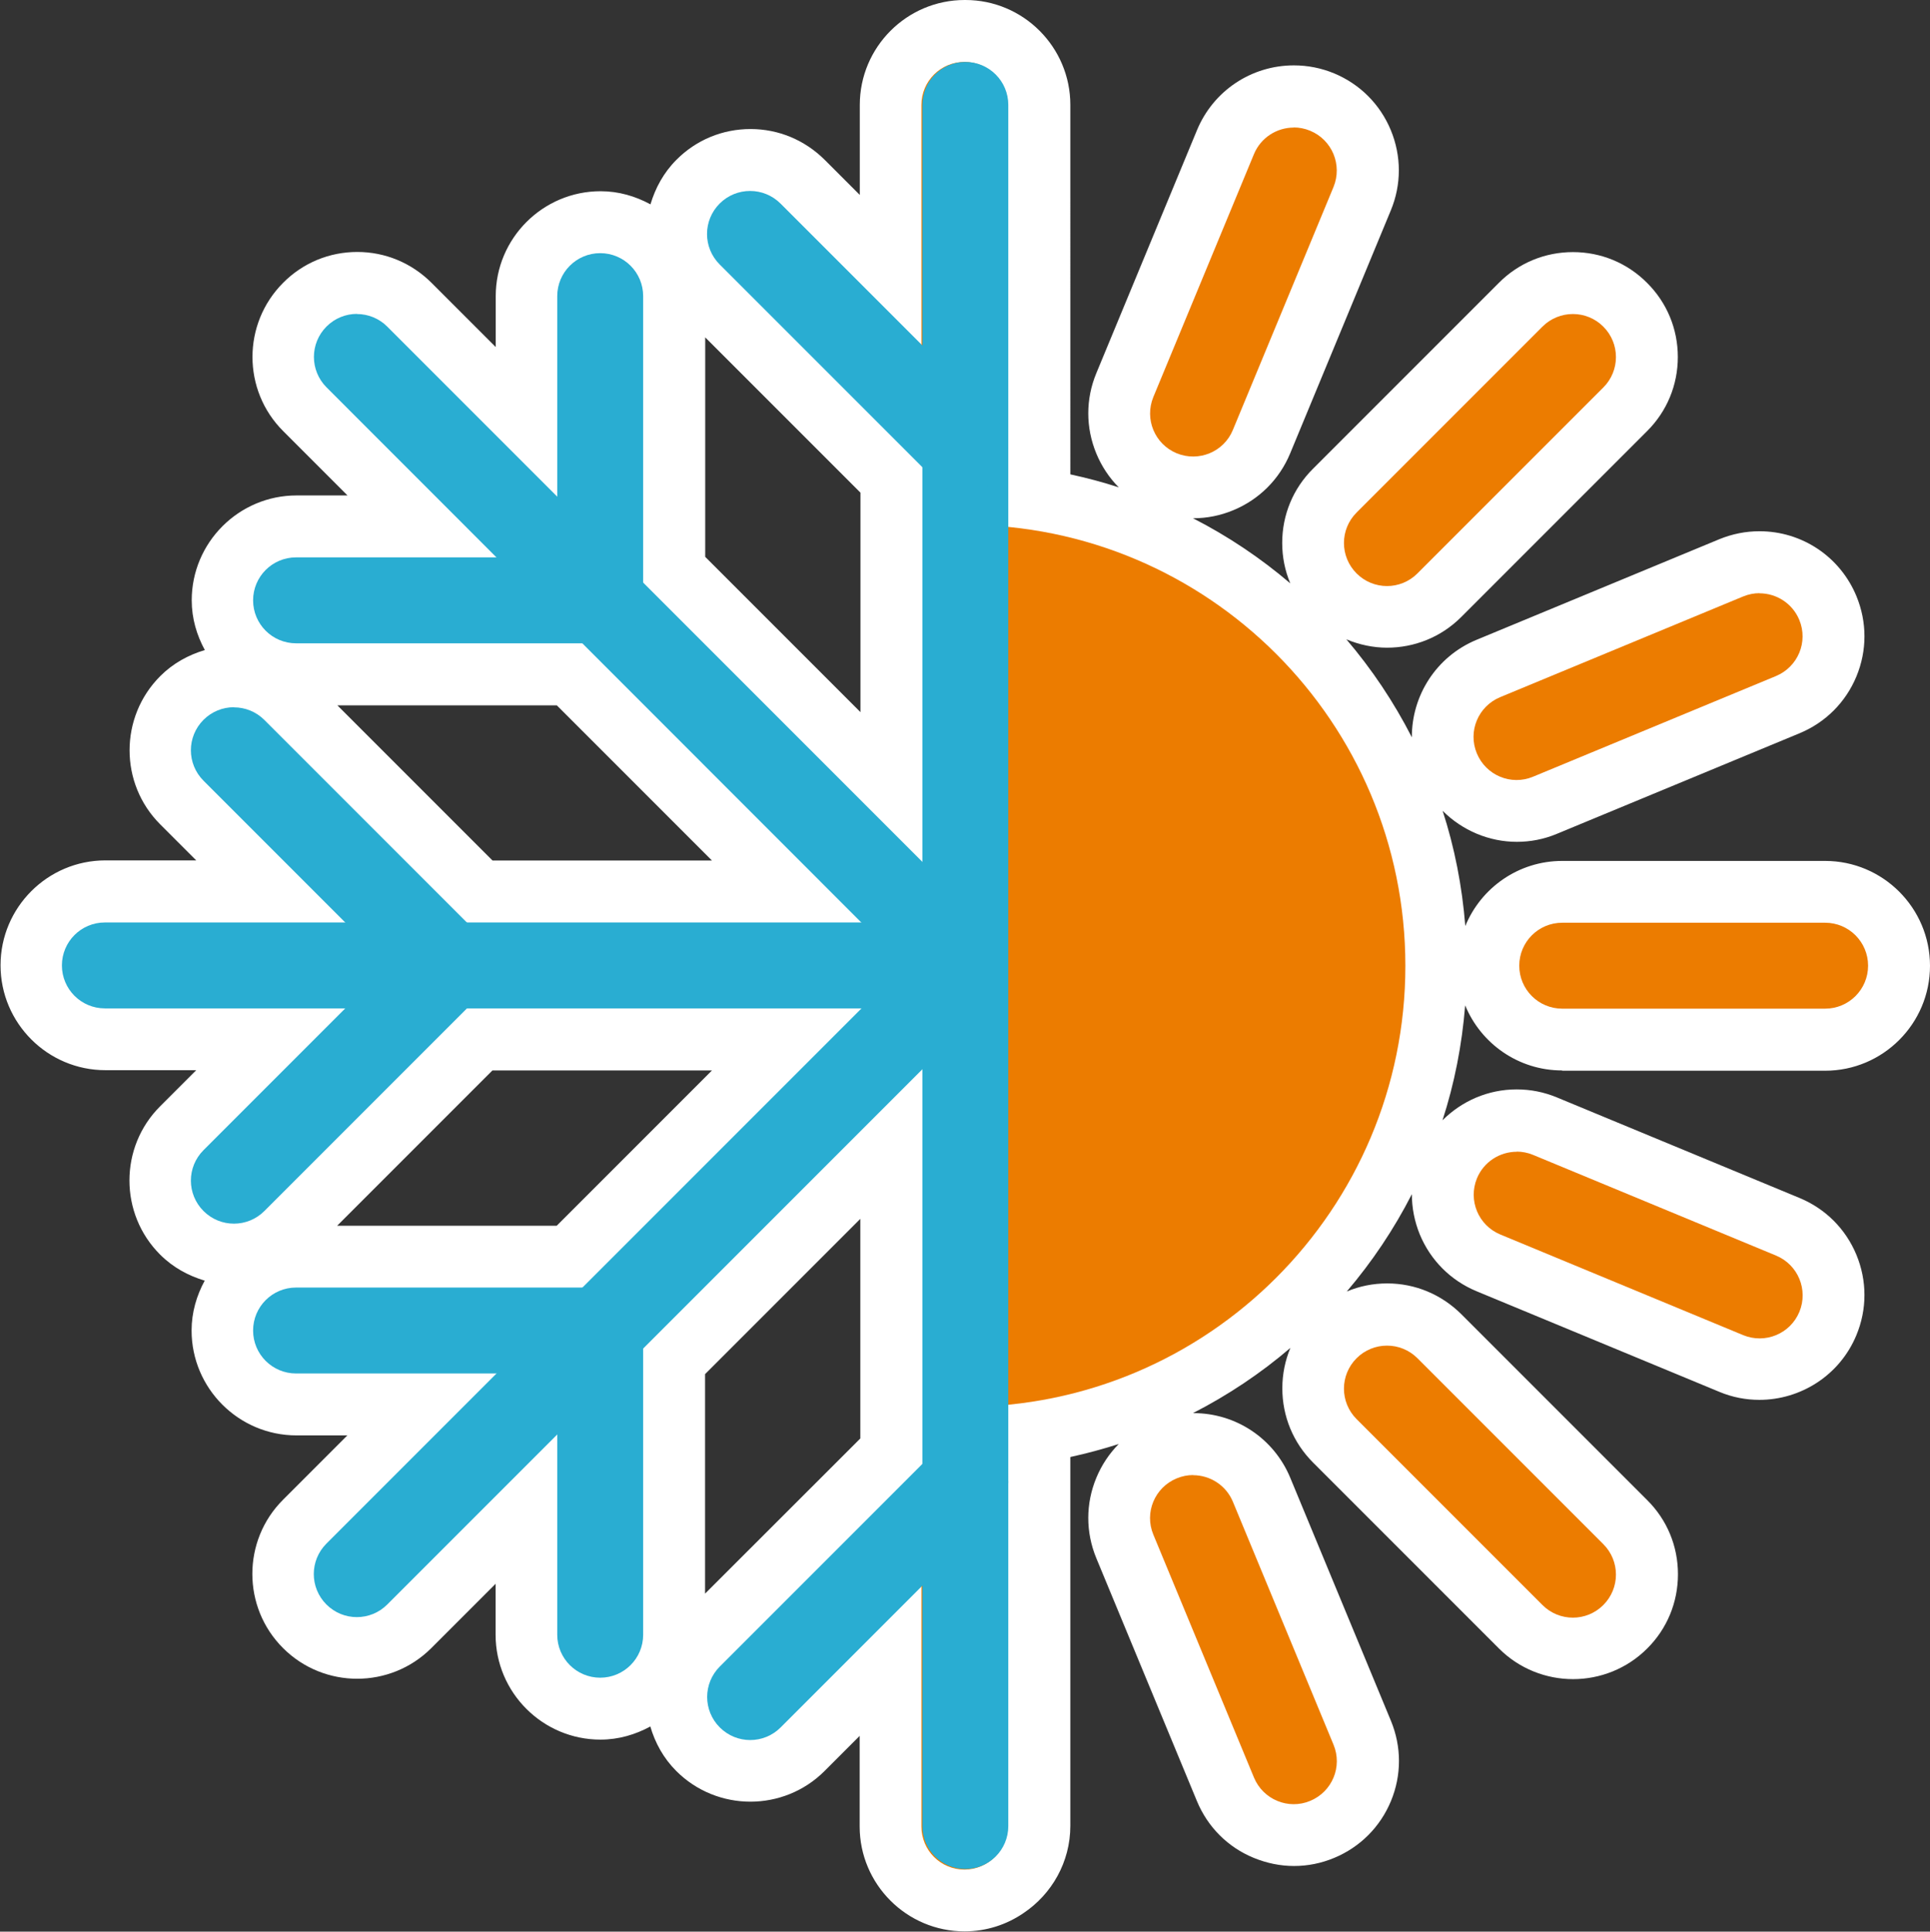 <?xml version="1.0" encoding="UTF-8"?><svg id="Capa_2" xmlns="http://www.w3.org/2000/svg" viewBox="0 0 145.57 145.66"><rect x="0" y="0" width="145.57" height="145.66" fill="#333333" stroke="none"/><defs><style>.cls-1{fill:#fff;}.cls-2{fill:#ec7c00;}.cls-3{fill:#29add2;}</style></defs><g id="Capa_1-2"><g><path class="cls-1" d="m117.83,80.74h19.83c4.36,0,7.91-3.55,7.91-7.91s-3.55-7.91-7.91-7.91h-19.83c-3.3,0-6.13,2.03-7.31,4.91-.24-3.01-.81-5.92-1.71-8.69,1.49,1.49,3.5,2.34,5.6,2.34,1.01,0,2.03-.19,3.01-.6l18.32-7.59c1.95-.81,3.47-2.33,4.28-4.28.81-1.95.81-4.1,0-6.06-1.23-2.97-4.1-4.89-7.31-4.89-1.04,0-2.05.2-3.03.6l-18.32,7.59c-3.05,1.27-4.89,4.23-4.87,7.35-1.36-2.66-3.02-5.14-4.94-7.39.98.41,2.03.63,3.07.63,2.03,0,4.05-.77,5.59-2.31l14.02-14.02c1.5-1.49,2.32-3.48,2.32-5.59s-.82-4.1-2.32-5.59c-1.49-1.5-3.48-2.32-5.59-2.32s-4.1.82-5.59,2.32l-14.02,14.02c-1.5,1.49-2.32,3.48-2.32,5.59,0,1.07.21,2.1.61,3.05-2.24-1.91-4.7-3.56-7.34-4.91,0,0,.01,0,.02,0,1.03,0,2.05-.2,3.03-.61,1.95-.81,3.47-2.33,4.28-4.28l7.59-18.32c.81-1.95.81-4.1,0-6.06-.81-1.95-2.33-3.47-4.28-4.28-.97-.4-1.99-.6-3.03-.6-3.21,0-6.08,1.92-7.31,4.89l-7.59,18.32c-.81,1.95-.81,4.1,0,6.06.4.97.98,1.83,1.69,2.55-1.19-.39-2.41-.71-3.65-.98V7.91c0-4.36-3.55-7.91-7.91-7.91-.01,0-.02,0-.03,0s-.02,0-.03,0c-4.36,0-7.91,3.55-7.91,7.91v6.79l-2.65-2.65c-1.5-1.49-3.48-2.32-5.59-2.32s-4.1.82-5.59,2.32c-.97.97-1.59,2.13-1.96,3.36-1.12-.61-2.39-.99-3.76-.99-4.36,0-7.91,3.55-7.91,7.91v3.84l-4.85-4.85c-1.5-1.49-3.48-2.32-5.59-2.32s-4.1.82-5.59,2.32c-3.09,3.09-3.09,8.11,0,11.19l4.85,4.85h-3.84c-4.36,0-7.91,3.55-7.91,7.91,0,1.37.38,2.63.99,3.75-1.25.37-2.41,1.01-3.36,1.96-3.09,3.09-3.09,8.11,0,11.19l2.71,2.71h-6.85c-4.36,0-7.91,3.55-7.91,7.91s3.55,7.91,7.91,7.91h6.85l-2.72,2.72c-3.09,3.08-3.09,8.11,0,11.19.97.97,2.13,1.59,3.36,1.96-.61,1.12-.99,2.39-.99,3.76,0,4.36,3.55,7.91,7.91,7.91h3.84l-4.85,4.85c-3.09,3.08-3.09,8.11,0,11.19,1.54,1.54,3.57,2.31,5.59,2.31s4.05-.77,5.59-2.31l4.85-4.85v3.84c0,4.36,3.55,7.91,7.91,7.91,1.37,0,2.64-.38,3.76-.99.36,1.23.99,2.39,1.96,3.36,1.54,1.54,3.57,2.31,5.59,2.31s4.05-.77,5.59-2.31l2.65-2.65v6.83c0,4.36,3.55,7.91,7.91,7.91,1.65,0,3.18-.51,4.45-1.38,2.12-1.42,3.53-3.84,3.53-6.58v-27.81c1.24-.27,2.46-.6,3.65-.98-.71.72-1.29,1.58-1.69,2.55-.81,1.95-.81,4.1,0,6.06l7.59,18.32c.81,1.95,2.33,3.48,4.29,4.28.98.4,2,.61,3.03.61s2.05-.2,3.03-.61c1.95-.81,3.47-2.33,4.28-4.28.81-1.95.81-4.1,0-6.06l-7.59-18.32c-1.23-2.97-4.1-4.88-7.31-4.88,0,0-.02,0-.03,0,2.65-1.36,5.11-3,7.35-4.92-.4.95-.61,1.99-.61,3.05,0,2.11.82,4.1,2.32,5.6l14.02,14.02c1.54,1.54,3.57,2.31,5.59,2.31s4.05-.77,5.59-2.31c1.5-1.49,2.32-3.48,2.32-5.6s-.82-4.1-2.32-5.59l-14.02-14.02c-1.5-1.49-3.48-2.32-5.59-2.32-1.07,0-2.1.21-3.05.61,1.91-2.24,3.56-4.7,4.91-7.34,0,1.03.2,2.06.6,3.04.81,1.95,2.33,3.47,4.28,4.28l18.32,7.59c.98.41,2,.6,3.01.6,3.11,0,6.06-1.84,7.32-4.88.81-1.95.81-4.1,0-6.06-.81-1.95-2.33-3.47-4.28-4.28l-18.32-7.59c-.97-.4-1.98-.6-3.03-.6-2.15,0-4.13.87-5.59,2.33.9-2.77,1.47-5.67,1.71-8.67,1.18,2.88,4.01,4.91,7.31,4.91ZM53.19,25.44l11.71,11.71v16.55l-11.71-11.71v-16.56Zm.51,39.45h-16.55l-11.7-11.7h16.55l11.7,11.7Zm0,15.83l-11.71,11.71h-16.56l11.71-11.71h16.56Zm-.52,22.9l11.71-11.71v16.56l-11.71,11.7v-16.55Z"/><g><g><path class="cls-2" d="m72.74,106.09c18.37,0,33.26-14.89,33.26-33.26s-14.89-33.26-33.26-33.26v66.52Z"/><g><path class="cls-2" d="m72.74,4.67c1.79,0,3.24,1.45,3.24,3.24v19.83c0,1.79-1.45,3.24-3.24,3.24s-3.24-1.45-3.24-3.24V7.91c0-1.79,1.45-3.24,3.24-3.24Z"/><path class="cls-2" d="m72.74,114.67c1.79,0,3.24,1.45,3.24,3.24v19.83c0,1.79-1.45,3.24-3.24,3.24s-3.24-1.45-3.24-3.24v-19.83c0-1.79,1.45-3.24,3.24-3.24Z"/><path class="cls-2" d="m117.83,69.58h19.83c1.79,0,3.24,1.45,3.24,3.24s-1.45,3.24-3.24,3.24h-19.83c-1.79,0-3.24-1.45-3.24-3.24s1.45-3.24,3.24-3.24Z"/><path class="cls-2" d="m118.64,23.68c.83,0,1.66.32,2.29.95,1.27,1.27,1.27,3.32,0,4.59l-14.02,14.02c-1.27,1.27-3.32,1.27-4.59,0-1.27-1.27-1.27-3.32,0-4.59l14.02-14.02c.63-.63,1.46-.95,2.29-.95Z"/><path class="cls-2" d="m104.62,101.47c.83,0,1.66.32,2.29.95l14.02,14.02c1.27,1.27,1.27,3.32,0,4.59-1.27,1.27-3.32,1.27-4.59,0l-14.02-14.02c-1.27-1.27-1.27-3.32,0-4.59.63-.63,1.46-.95,2.29-.95Z"/></g><g><path class="cls-2" d="m89.99,111.24c1.27,0,2.48.75,3,2l7.59,18.32c.69,1.66-.1,3.55-1.76,4.24-1.65.69-3.55-.1-4.24-1.76l-7.59-18.32c-.69-1.66.1-3.55,1.76-4.24.41-.17.83-.25,1.24-.25Z"/><path class="cls-2" d="m132.71,44.74c1.27,0,2.48.75,3,2,.69,1.66-.1,3.55-1.76,4.24l-18.32,7.59c-1.66.69-3.55-.1-4.24-1.76-.69-1.66.1-3.55,1.76-4.24l18.32-7.59c.41-.17.83-.25,1.24-.25Z"/><path class="cls-2" d="m97.58,9.61c.41,0,.83.08,1.24.25,1.66.69,2.44,2.58,1.76,4.24l-7.59,18.32c-.68,1.66-2.58,2.44-4.24,1.76-1.66-.69-2.44-2.58-1.76-4.24l7.59-18.32c.52-1.25,1.73-2,3-2Z"/><path class="cls-2" d="m114.4,86.84c.41,0,.83.08,1.24.25l18.32,7.59c1.66.69,2.44,2.58,1.76,4.24-.69,1.66-2.58,2.44-4.24,1.76l-18.32-7.59c-1.66-.69-2.44-2.58-1.76-4.24.52-1.25,1.73-2,3-2Z"/></g></g><g><g><path class="cls-3" d="m7.91,69.56h64.82c1.79,0,3.24,1.45,3.24,3.24s-1.45,3.24-3.24,3.24H7.91c-1.79,0-3.24-1.45-3.24-3.24s1.45-3.24,3.24-3.24Z"/><path class="cls-3" d="m17.65,53.34c.83,0,1.66.32,2.29.95l16.22,16.22c1.27,1.27,1.27,3.32,0,4.59l-16.22,16.22c-1.27,1.27-3.32,1.27-4.59,0-1.27-1.27-1.27-3.32,0-4.59l13.93-13.93-13.93-13.93c-1.27-1.27-1.27-3.32,0-4.59.63-.63,1.46-.95,2.29-.95Z"/></g><g><path class="cls-3" d="m72.81,4.67c1.79,0,3.24,1.45,3.24,3.24v129.79c0,1.79-1.45,3.24-3.24,3.24s-3.24-1.45-3.24-3.24V7.91c0-1.79,1.45-3.24,3.24-3.24Z"/><path class="cls-3" d="m56.58,14.4c.83,0,1.66.32,2.29.95l16.22,16.22c1.27,1.27,1.27,3.32,0,4.59-1.27,1.27-3.32,1.27-4.59,0l-16.22-16.22c-1.27-1.27-1.27-3.32,0-4.59.63-.63,1.46-.95,2.29-.95Z"/><path class="cls-3" d="m72.81,108.5c.83,0,1.66.32,2.29.95,1.27,1.27,1.27,3.32,0,4.59l-16.22,16.22c-1.27,1.27-3.32,1.27-4.59,0-1.27-1.27-1.27-3.32,0-4.59l16.22-16.22c.63-.63,1.46-.95,2.29-.95Z"/></g><g><path class="cls-3" d="m26.92,23.68c.83,0,1.66.32,2.29.95l45.85,45.85c1.27,1.27,1.27,3.32,0,4.59-1.27,1.27-3.32,1.27-4.59,0L24.63,29.21c-1.27-1.27-1.27-3.32,0-4.59.63-.63,1.46-.95,2.29-.95Z"/><path class="cls-3" d="m45.27,19.09c1.79,0,3.24,1.45,3.24,3.24v22.94c0,1.79-1.45,3.24-3.24,3.24h-22.94c-1.79,0-3.24-1.45-3.24-3.24s1.45-3.24,3.24-3.24h19.7v-19.7c0-1.79,1.45-3.24,3.24-3.24Z"/></g><g><path class="cls-3" d="m72.79,69.58c.83,0,1.66.32,2.29.95,1.27,1.27,1.27,3.32,0,4.59l-45.87,45.87c-1.27,1.27-3.32,1.27-4.59,0-1.27-1.27-1.27-3.32,0-4.59l45.87-45.87c.63-.63,1.46-.95,2.29-.95Z"/><path class="cls-3" d="m22.33,97.09h22.94c1.79,0,3.24,1.45,3.24,3.24v22.94c0,1.79-1.45,3.24-3.24,3.24s-3.24-1.45-3.24-3.24v-19.7h-19.7c-1.79,0-3.24-1.45-3.24-3.24s1.45-3.24,3.24-3.24Z"/></g></g></g></g></g></svg>